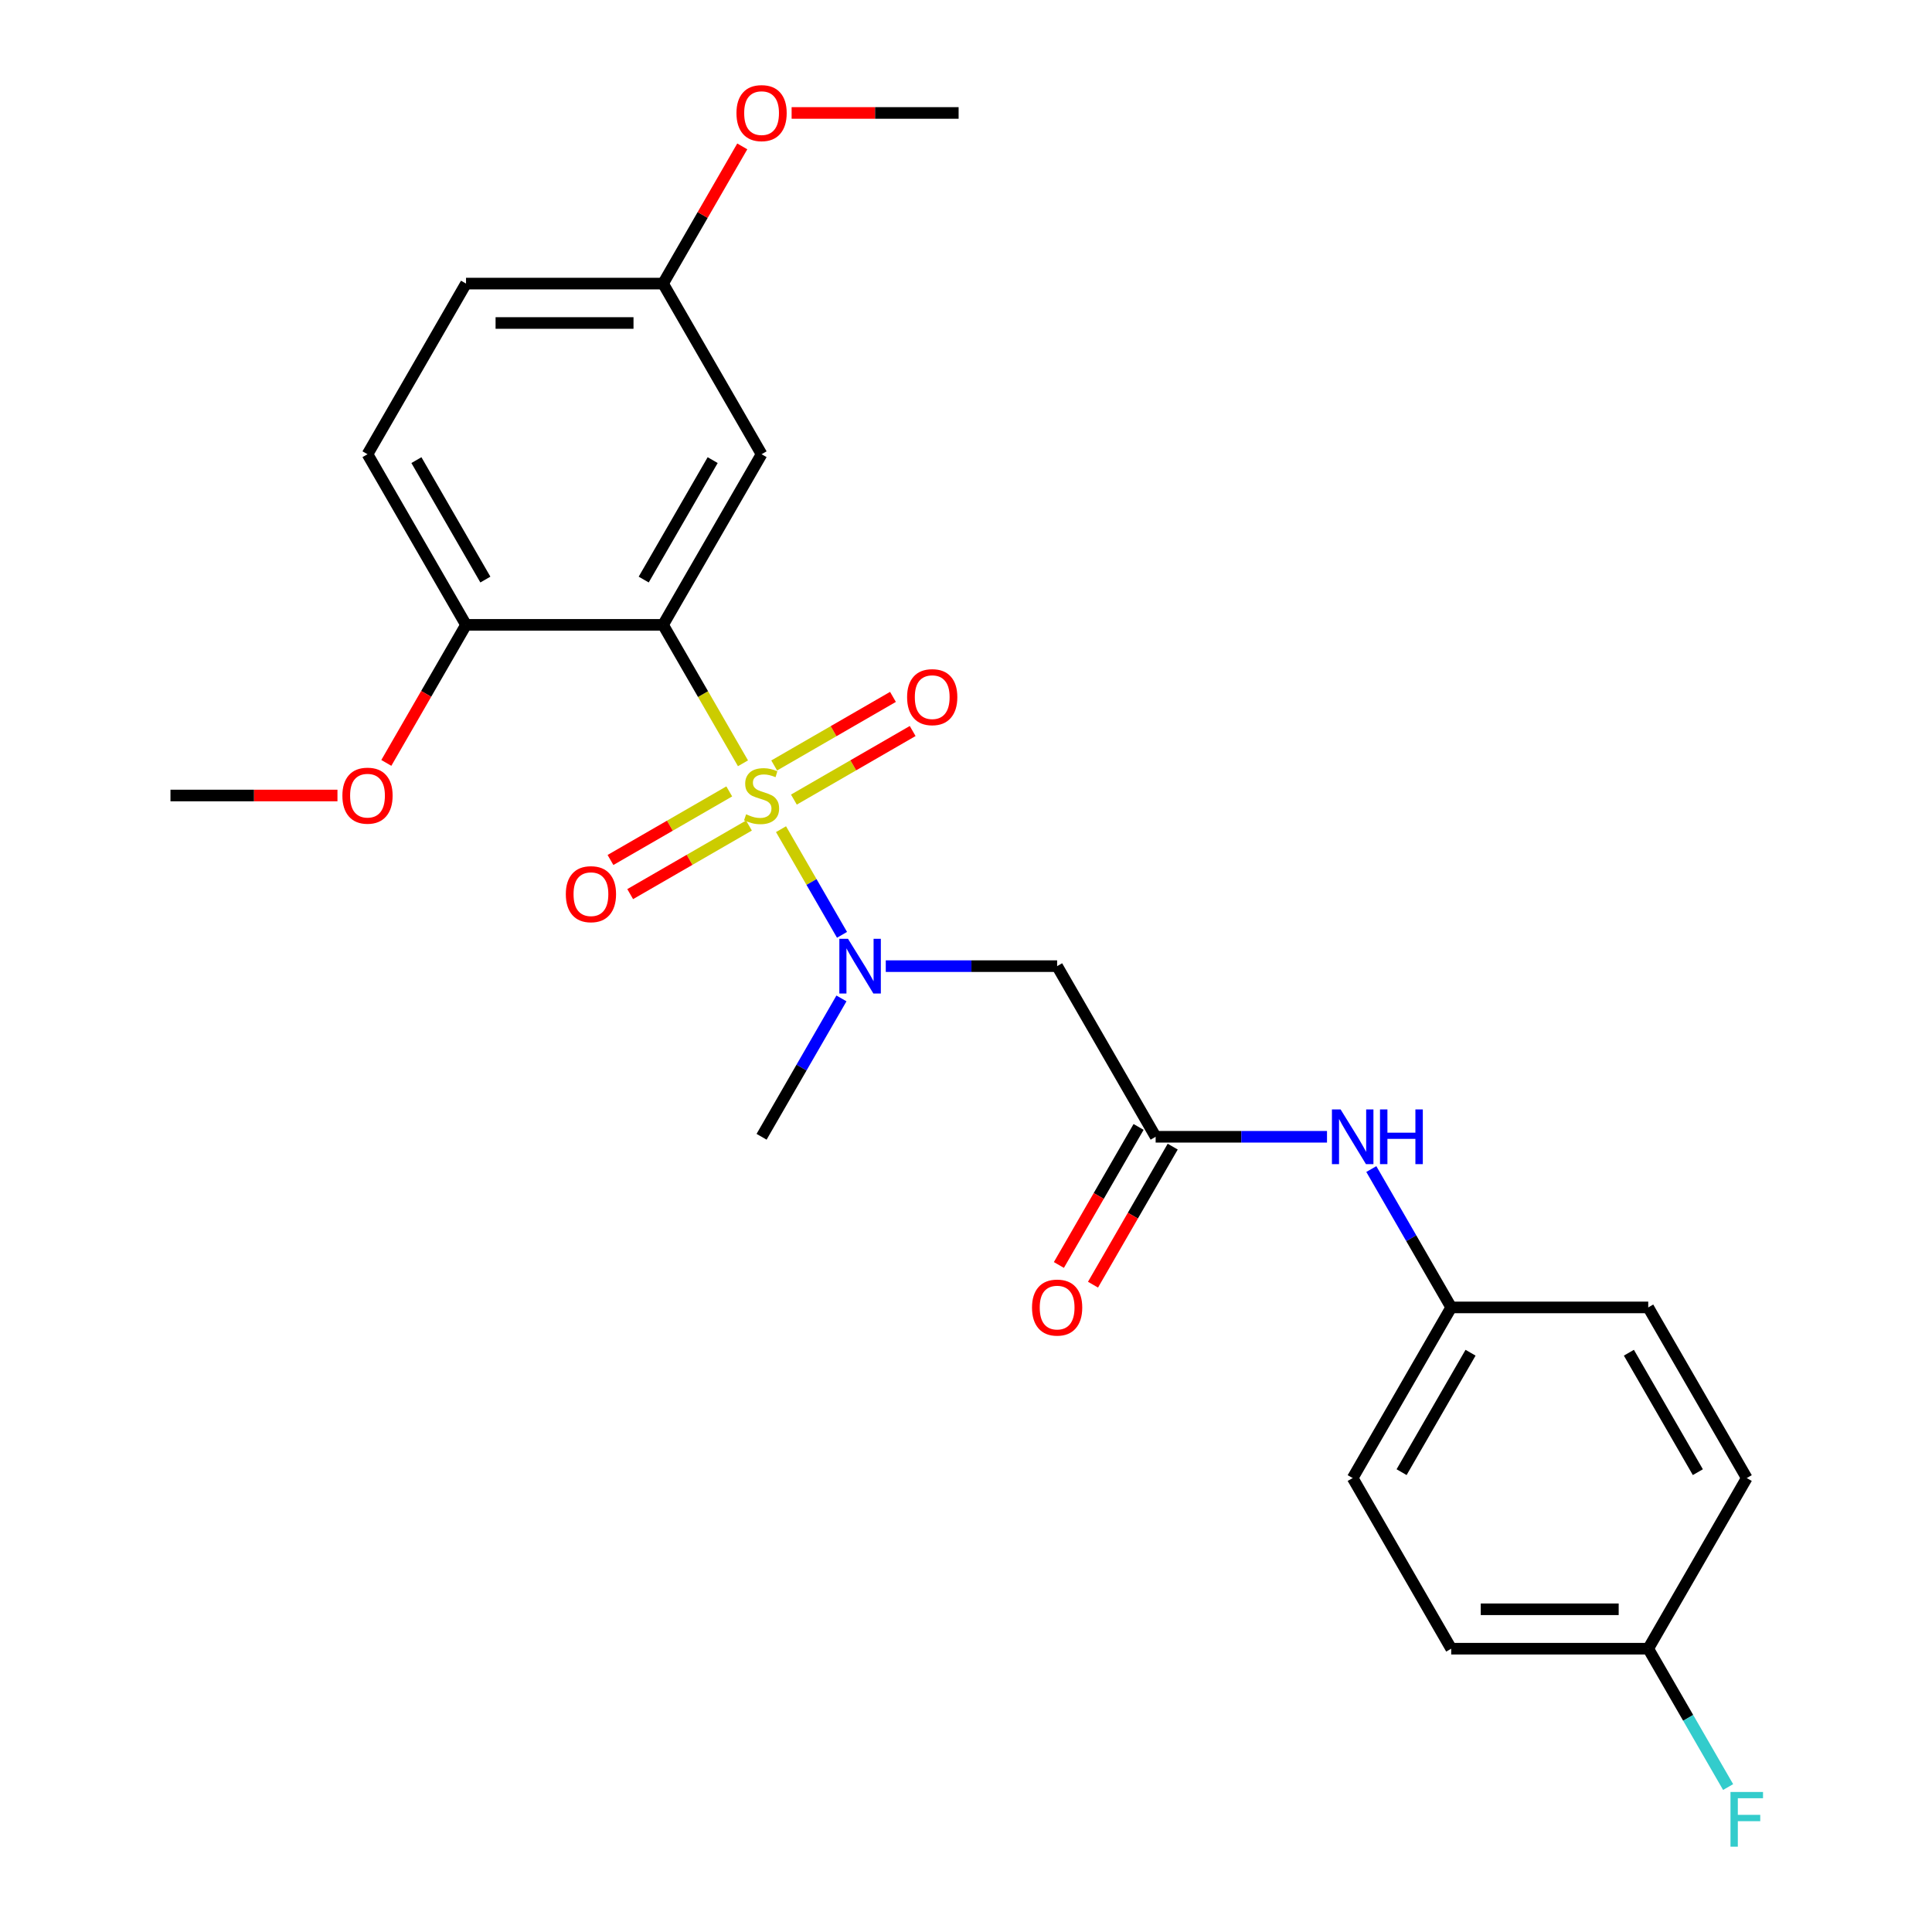 <?xml version='1.0' encoding='iso-8859-1'?>
<svg version='1.1' baseProfile='full'
              xmlns='http://www.w3.org/2000/svg'
                      xmlns:rdkit='http://www.rdkit.org/xml'
                      xmlns:xlink='http://www.w3.org/1999/xlink'
                  xml:space='preserve'
width='1000px' height='1000px' viewBox='0 0 1000 1000'>
<!-- END OF HEADER -->
<rect style='opacity:1.0;fill:#FFFFFF;stroke:none' width='1000' height='1000' x='0' y='0'> </rect>
<path class='bond-0' d='M 384.566,395.081 L 363.882,359.255' style='fill:none;fill-rule:evenodd;stroke:#CCCC00;stroke-width:6px;stroke-linecap:butt;stroke-linejoin:miter;stroke-opacity:1' />
<path class='bond-0' d='M 363.882,359.255 L 343.197,323.429' style='fill:none;fill-rule:evenodd;stroke:#000000;stroke-width:6px;stroke-linecap:butt;stroke-linejoin:miter;stroke-opacity:1' />
<path class='bond-1' d='M 404.253,429.18 L 420.04,456.523' style='fill:none;fill-rule:evenodd;stroke:#CCCC00;stroke-width:6px;stroke-linecap:butt;stroke-linejoin:miter;stroke-opacity:1' />
<path class='bond-1' d='M 420.04,456.523 L 435.826,483.866' style='fill:none;fill-rule:evenodd;stroke:#0000FF;stroke-width:6px;stroke-linecap:butt;stroke-linejoin:miter;stroke-opacity:1' />
<path class='bond-5' d='M 410.919,413.868 L 441.658,396.121' style='fill:none;fill-rule:evenodd;stroke:#CCCC00;stroke-width:6px;stroke-linecap:butt;stroke-linejoin:miter;stroke-opacity:1' />
<path class='bond-5' d='M 441.658,396.121 L 472.398,378.374' style='fill:none;fill-rule:evenodd;stroke:#FF0000;stroke-width:6px;stroke-linecap:butt;stroke-linejoin:miter;stroke-opacity:1' />
<path class='bond-5' d='M 400.721,396.204 L 431.46,378.457' style='fill:none;fill-rule:evenodd;stroke:#CCCC00;stroke-width:6px;stroke-linecap:butt;stroke-linejoin:miter;stroke-opacity:1' />
<path class='bond-5' d='M 431.46,378.457 L 462.199,360.709' style='fill:none;fill-rule:evenodd;stroke:#FF0000;stroke-width:6px;stroke-linecap:butt;stroke-linejoin:miter;stroke-opacity:1' />
<path class='bond-6' d='M 377.461,409.633 L 346.722,427.38' style='fill:none;fill-rule:evenodd;stroke:#CCCC00;stroke-width:6px;stroke-linecap:butt;stroke-linejoin:miter;stroke-opacity:1' />
<path class='bond-6' d='M 346.722,427.38 L 315.983,445.127' style='fill:none;fill-rule:evenodd;stroke:#FF0000;stroke-width:6px;stroke-linecap:butt;stroke-linejoin:miter;stroke-opacity:1' />
<path class='bond-6' d='M 387.66,427.297 L 356.921,445.045' style='fill:none;fill-rule:evenodd;stroke:#CCCC00;stroke-width:6px;stroke-linecap:butt;stroke-linejoin:miter;stroke-opacity:1' />
<path class='bond-6' d='M 356.921,445.045 L 326.181,462.792' style='fill:none;fill-rule:evenodd;stroke:#FF0000;stroke-width:6px;stroke-linecap:butt;stroke-linejoin:miter;stroke-opacity:1' />
<path class='bond-4' d='M 343.197,323.429 L 394.19,235.107' style='fill:none;fill-rule:evenodd;stroke:#000000;stroke-width:6px;stroke-linecap:butt;stroke-linejoin:miter;stroke-opacity:1' />
<path class='bond-4' d='M 333.182,299.982 L 368.877,238.156' style='fill:none;fill-rule:evenodd;stroke:#000000;stroke-width:6px;stroke-linecap:butt;stroke-linejoin:miter;stroke-opacity:1' />
<path class='bond-7' d='M 343.197,323.429 L 241.212,323.429' style='fill:none;fill-rule:evenodd;stroke:#000000;stroke-width:6px;stroke-linecap:butt;stroke-linejoin:miter;stroke-opacity:1' />
<path class='bond-2' d='M 458.473,500.073 L 502.821,500.073' style='fill:none;fill-rule:evenodd;stroke:#0000FF;stroke-width:6px;stroke-linecap:butt;stroke-linejoin:miter;stroke-opacity:1' />
<path class='bond-2' d='M 502.821,500.073 L 547.168,500.073' style='fill:none;fill-rule:evenodd;stroke:#000000;stroke-width:6px;stroke-linecap:butt;stroke-linejoin:miter;stroke-opacity:1' />
<path class='bond-21' d='M 435.536,516.782 L 414.863,552.589' style='fill:none;fill-rule:evenodd;stroke:#0000FF;stroke-width:6px;stroke-linecap:butt;stroke-linejoin:miter;stroke-opacity:1' />
<path class='bond-21' d='M 414.863,552.589 L 394.19,588.395' style='fill:none;fill-rule:evenodd;stroke:#000000;stroke-width:6px;stroke-linecap:butt;stroke-linejoin:miter;stroke-opacity:1' />
<path class='bond-3' d='M 547.168,500.073 L 598.161,588.395' style='fill:none;fill-rule:evenodd;stroke:#000000;stroke-width:6px;stroke-linecap:butt;stroke-linejoin:miter;stroke-opacity:1' />
<path class='bond-8' d='M 598.161,588.395 L 642.509,588.395' style='fill:none;fill-rule:evenodd;stroke:#000000;stroke-width:6px;stroke-linecap:butt;stroke-linejoin:miter;stroke-opacity:1' />
<path class='bond-8' d='M 642.509,588.395 L 686.857,588.395' style='fill:none;fill-rule:evenodd;stroke:#0000FF;stroke-width:6px;stroke-linecap:butt;stroke-linejoin:miter;stroke-opacity:1' />
<path class='bond-9' d='M 589.329,583.295 L 568.703,619.022' style='fill:none;fill-rule:evenodd;stroke:#000000;stroke-width:6px;stroke-linecap:butt;stroke-linejoin:miter;stroke-opacity:1' />
<path class='bond-9' d='M 568.703,619.022 L 548.076,654.748' style='fill:none;fill-rule:evenodd;stroke:#FF0000;stroke-width:6px;stroke-linecap:butt;stroke-linejoin:miter;stroke-opacity:1' />
<path class='bond-9' d='M 606.993,593.494 L 586.367,629.22' style='fill:none;fill-rule:evenodd;stroke:#000000;stroke-width:6px;stroke-linecap:butt;stroke-linejoin:miter;stroke-opacity:1' />
<path class='bond-9' d='M 586.367,629.22 L 565.74,664.946' style='fill:none;fill-rule:evenodd;stroke:#FF0000;stroke-width:6px;stroke-linecap:butt;stroke-linejoin:miter;stroke-opacity:1' />
<path class='bond-11' d='M 394.19,235.107 L 343.197,146.785' style='fill:none;fill-rule:evenodd;stroke:#000000;stroke-width:6px;stroke-linecap:butt;stroke-linejoin:miter;stroke-opacity:1' />
<path class='bond-10' d='M 241.212,323.429 L 190.219,235.107' style='fill:none;fill-rule:evenodd;stroke:#000000;stroke-width:6px;stroke-linecap:butt;stroke-linejoin:miter;stroke-opacity:1' />
<path class='bond-10' d='M 251.227,299.982 L 215.533,238.156' style='fill:none;fill-rule:evenodd;stroke:#000000;stroke-width:6px;stroke-linecap:butt;stroke-linejoin:miter;stroke-opacity:1' />
<path class='bond-16' d='M 241.212,323.429 L 220.585,359.155' style='fill:none;fill-rule:evenodd;stroke:#000000;stroke-width:6px;stroke-linecap:butt;stroke-linejoin:miter;stroke-opacity:1' />
<path class='bond-16' d='M 220.585,359.155 L 199.959,394.881' style='fill:none;fill-rule:evenodd;stroke:#FF0000;stroke-width:6px;stroke-linecap:butt;stroke-linejoin:miter;stroke-opacity:1' />
<path class='bond-12' d='M 709.794,605.104 L 730.467,640.911' style='fill:none;fill-rule:evenodd;stroke:#0000FF;stroke-width:6px;stroke-linecap:butt;stroke-linejoin:miter;stroke-opacity:1' />
<path class='bond-12' d='M 730.467,640.911 L 751.14,676.717' style='fill:none;fill-rule:evenodd;stroke:#000000;stroke-width:6px;stroke-linecap:butt;stroke-linejoin:miter;stroke-opacity:1' />
<path class='bond-14' d='M 190.219,235.107 L 241.212,146.785' style='fill:none;fill-rule:evenodd;stroke:#000000;stroke-width:6px;stroke-linecap:butt;stroke-linejoin:miter;stroke-opacity:1' />
<path class='bond-22' d='M 343.197,146.785 L 363.697,111.278' style='fill:none;fill-rule:evenodd;stroke:#000000;stroke-width:6px;stroke-linecap:butt;stroke-linejoin:miter;stroke-opacity:1' />
<path class='bond-22' d='M 363.697,111.278 L 384.197,75.772' style='fill:none;fill-rule:evenodd;stroke:#FF0000;stroke-width:6px;stroke-linecap:butt;stroke-linejoin:miter;stroke-opacity:1' />
<path class='bond-25' d='M 343.197,146.785 L 241.212,146.785' style='fill:none;fill-rule:evenodd;stroke:#000000;stroke-width:6px;stroke-linecap:butt;stroke-linejoin:miter;stroke-opacity:1' />
<path class='bond-25' d='M 327.9,167.182 L 256.51,167.182' style='fill:none;fill-rule:evenodd;stroke:#000000;stroke-width:6px;stroke-linecap:butt;stroke-linejoin:miter;stroke-opacity:1' />
<path class='bond-17' d='M 751.14,676.717 L 853.125,676.717' style='fill:none;fill-rule:evenodd;stroke:#000000;stroke-width:6px;stroke-linecap:butt;stroke-linejoin:miter;stroke-opacity:1' />
<path class='bond-18' d='M 751.14,676.717 L 700.147,765.039' style='fill:none;fill-rule:evenodd;stroke:#000000;stroke-width:6px;stroke-linecap:butt;stroke-linejoin:miter;stroke-opacity:1' />
<path class='bond-18' d='M 761.155,700.164 L 725.46,761.989' style='fill:none;fill-rule:evenodd;stroke:#000000;stroke-width:6px;stroke-linecap:butt;stroke-linejoin:miter;stroke-opacity:1' />
<path class='bond-13' d='M 853.125,853.361 L 751.14,853.361' style='fill:none;fill-rule:evenodd;stroke:#000000;stroke-width:6px;stroke-linecap:butt;stroke-linejoin:miter;stroke-opacity:1' />
<path class='bond-13' d='M 837.827,832.964 L 766.437,832.964' style='fill:none;fill-rule:evenodd;stroke:#000000;stroke-width:6px;stroke-linecap:butt;stroke-linejoin:miter;stroke-opacity:1' />
<path class='bond-15' d='M 853.125,853.361 L 873.798,889.167' style='fill:none;fill-rule:evenodd;stroke:#000000;stroke-width:6px;stroke-linecap:butt;stroke-linejoin:miter;stroke-opacity:1' />
<path class='bond-15' d='M 873.798,889.167 L 894.47,924.973' style='fill:none;fill-rule:evenodd;stroke:#33CCCC;stroke-width:6px;stroke-linecap:butt;stroke-linejoin:miter;stroke-opacity:1' />
<path class='bond-26' d='M 853.125,853.361 L 904.118,765.039' style='fill:none;fill-rule:evenodd;stroke:#000000;stroke-width:6px;stroke-linecap:butt;stroke-linejoin:miter;stroke-opacity:1' />
<path class='bond-23' d='M 174.67,411.751 L 131.452,411.751' style='fill:none;fill-rule:evenodd;stroke:#FF0000;stroke-width:6px;stroke-linecap:butt;stroke-linejoin:miter;stroke-opacity:1' />
<path class='bond-23' d='M 131.452,411.751 L 88.234,411.751' style='fill:none;fill-rule:evenodd;stroke:#000000;stroke-width:6px;stroke-linecap:butt;stroke-linejoin:miter;stroke-opacity:1' />
<path class='bond-20' d='M 853.125,676.717 L 904.118,765.039' style='fill:none;fill-rule:evenodd;stroke:#000000;stroke-width:6px;stroke-linecap:butt;stroke-linejoin:miter;stroke-opacity:1' />
<path class='bond-20' d='M 843.11,700.164 L 878.804,761.989' style='fill:none;fill-rule:evenodd;stroke:#000000;stroke-width:6px;stroke-linecap:butt;stroke-linejoin:miter;stroke-opacity:1' />
<path class='bond-19' d='M 700.147,765.039 L 751.14,853.361' style='fill:none;fill-rule:evenodd;stroke:#000000;stroke-width:6px;stroke-linecap:butt;stroke-linejoin:miter;stroke-opacity:1' />
<path class='bond-24' d='M 409.74,58.462 L 452.958,58.462' style='fill:none;fill-rule:evenodd;stroke:#FF0000;stroke-width:6px;stroke-linecap:butt;stroke-linejoin:miter;stroke-opacity:1' />
<path class='bond-24' d='M 452.958,58.462 L 496.176,58.462' style='fill:none;fill-rule:evenodd;stroke:#000000;stroke-width:6px;stroke-linecap:butt;stroke-linejoin:miter;stroke-opacity:1' />
<path  class='atom-0' d='M 386.19 421.471
Q 386.51 421.591, 387.83 422.151
Q 389.15 422.711, 390.59 423.071
Q 392.07 423.391, 393.51 423.391
Q 396.19 423.391, 397.75 422.111
Q 399.31 420.791, 399.31 418.511
Q 399.31 416.951, 398.51 415.991
Q 397.75 415.031, 396.55 414.511
Q 395.35 413.991, 393.35 413.391
Q 390.83 412.631, 389.31 411.911
Q 387.83 411.191, 386.75 409.671
Q 385.71 408.151, 385.71 405.591
Q 385.71 402.031, 388.11 399.831
Q 390.55 397.631, 395.35 397.631
Q 398.63 397.631, 402.35 399.191
L 401.43 402.271
Q 398.03 400.871, 395.47 400.871
Q 392.71 400.871, 391.19 402.031
Q 389.67 403.151, 389.71 405.111
Q 389.71 406.631, 390.47 407.551
Q 391.27 408.471, 392.39 408.991
Q 393.55 409.511, 395.47 410.111
Q 398.03 410.911, 399.55 411.711
Q 401.07 412.511, 402.15 414.151
Q 403.27 415.751, 403.27 418.511
Q 403.27 422.431, 400.63 424.551
Q 398.03 426.631, 393.67 426.631
Q 391.15 426.631, 389.23 426.071
Q 387.35 425.551, 385.11 424.631
L 386.19 421.471
' fill='#CCCC00'/>
<path  class='atom-2' d='M 438.923 485.913
L 448.203 500.913
Q 449.123 502.393, 450.603 505.073
Q 452.083 507.753, 452.163 507.913
L 452.163 485.913
L 455.923 485.913
L 455.923 514.233
L 452.043 514.233
L 442.083 497.833
Q 440.923 495.913, 439.683 493.713
Q 438.483 491.513, 438.123 490.833
L 438.123 514.233
L 434.443 514.233
L 434.443 485.913
L 438.923 485.913
' fill='#0000FF'/>
<path  class='atom-6' d='M 469.512 360.838
Q 469.512 354.038, 472.872 350.238
Q 476.232 346.438, 482.512 346.438
Q 488.792 346.438, 492.152 350.238
Q 495.512 354.038, 495.512 360.838
Q 495.512 367.718, 492.112 371.638
Q 488.712 375.518, 482.512 375.518
Q 476.272 375.518, 472.872 371.638
Q 469.512 367.758, 469.512 360.838
M 482.512 372.318
Q 486.832 372.318, 489.152 369.438
Q 491.512 366.518, 491.512 360.838
Q 491.512 355.278, 489.152 352.478
Q 486.832 349.638, 482.512 349.638
Q 478.192 349.638, 475.832 352.438
Q 473.512 355.238, 473.512 360.838
Q 473.512 366.558, 475.832 369.438
Q 478.192 372.318, 482.512 372.318
' fill='#FF0000'/>
<path  class='atom-7' d='M 292.868 462.823
Q 292.868 456.023, 296.228 452.223
Q 299.588 448.423, 305.868 448.423
Q 312.148 448.423, 315.508 452.223
Q 318.868 456.023, 318.868 462.823
Q 318.868 469.703, 315.468 473.623
Q 312.068 477.503, 305.868 477.503
Q 299.628 477.503, 296.228 473.623
Q 292.868 469.743, 292.868 462.823
M 305.868 474.303
Q 310.188 474.303, 312.508 471.423
Q 314.868 468.503, 314.868 462.823
Q 314.868 457.263, 312.508 454.463
Q 310.188 451.623, 305.868 451.623
Q 301.548 451.623, 299.188 454.423
Q 296.868 457.223, 296.868 462.823
Q 296.868 468.543, 299.188 471.423
Q 301.548 474.303, 305.868 474.303
' fill='#FF0000'/>
<path  class='atom-9' d='M 693.887 574.235
L 703.167 589.235
Q 704.087 590.715, 705.567 593.395
Q 707.047 596.075, 707.127 596.235
L 707.127 574.235
L 710.887 574.235
L 710.887 602.555
L 707.007 602.555
L 697.047 586.155
Q 695.887 584.235, 694.647 582.035
Q 693.447 579.835, 693.087 579.155
L 693.087 602.555
L 689.407 602.555
L 689.407 574.235
L 693.887 574.235
' fill='#0000FF'/>
<path  class='atom-9' d='M 714.287 574.235
L 718.127 574.235
L 718.127 586.275
L 732.607 586.275
L 732.607 574.235
L 736.447 574.235
L 736.447 602.555
L 732.607 602.555
L 732.607 589.475
L 718.127 589.475
L 718.127 602.555
L 714.287 602.555
L 714.287 574.235
' fill='#0000FF'/>
<path  class='atom-10' d='M 534.168 676.797
Q 534.168 669.997, 537.528 666.197
Q 540.888 662.397, 547.168 662.397
Q 553.448 662.397, 556.808 666.197
Q 560.168 669.997, 560.168 676.797
Q 560.168 683.677, 556.768 687.597
Q 553.368 691.477, 547.168 691.477
Q 540.928 691.477, 537.528 687.597
Q 534.168 683.717, 534.168 676.797
M 547.168 688.277
Q 551.488 688.277, 553.808 685.397
Q 556.168 682.477, 556.168 676.797
Q 556.168 671.237, 553.808 668.437
Q 551.488 665.597, 547.168 665.597
Q 542.848 665.597, 540.488 668.397
Q 538.168 671.197, 538.168 676.797
Q 538.168 682.517, 540.488 685.397
Q 542.848 688.277, 547.168 688.277
' fill='#FF0000'/>
<path  class='atom-16' d='M 895.698 927.523
L 912.538 927.523
L 912.538 930.763
L 899.498 930.763
L 899.498 939.363
L 911.098 939.363
L 911.098 942.643
L 899.498 942.643
L 899.498 955.843
L 895.698 955.843
L 895.698 927.523
' fill='#33CCCC'/>
<path  class='atom-17' d='M 177.219 411.831
Q 177.219 405.031, 180.579 401.231
Q 183.939 397.431, 190.219 397.431
Q 196.499 397.431, 199.859 401.231
Q 203.219 405.031, 203.219 411.831
Q 203.219 418.711, 199.819 422.631
Q 196.419 426.511, 190.219 426.511
Q 183.979 426.511, 180.579 422.631
Q 177.219 418.751, 177.219 411.831
M 190.219 423.311
Q 194.539 423.311, 196.859 420.431
Q 199.219 417.511, 199.219 411.831
Q 199.219 406.271, 196.859 403.471
Q 194.539 400.631, 190.219 400.631
Q 185.899 400.631, 183.539 403.431
Q 181.219 406.231, 181.219 411.831
Q 181.219 417.551, 183.539 420.431
Q 185.899 423.311, 190.219 423.311
' fill='#FF0000'/>
<path  class='atom-23' d='M 381.19 58.542
Q 381.19 51.742, 384.55 47.943
Q 387.91 44.142, 394.19 44.142
Q 400.47 44.142, 403.83 47.943
Q 407.19 51.742, 407.19 58.542
Q 407.19 65.422, 403.79 69.343
Q 400.39 73.222, 394.19 73.222
Q 387.95 73.222, 384.55 69.343
Q 381.19 65.463, 381.19 58.542
M 394.19 70.022
Q 398.51 70.022, 400.83 67.142
Q 403.19 64.222, 403.19 58.542
Q 403.19 52.983, 400.83 50.182
Q 398.51 47.343, 394.19 47.343
Q 389.87 47.343, 387.51 50.142
Q 385.19 52.943, 385.19 58.542
Q 385.19 64.263, 387.51 67.142
Q 389.87 70.022, 394.19 70.022
' fill='#FF0000'/>
</svg>

